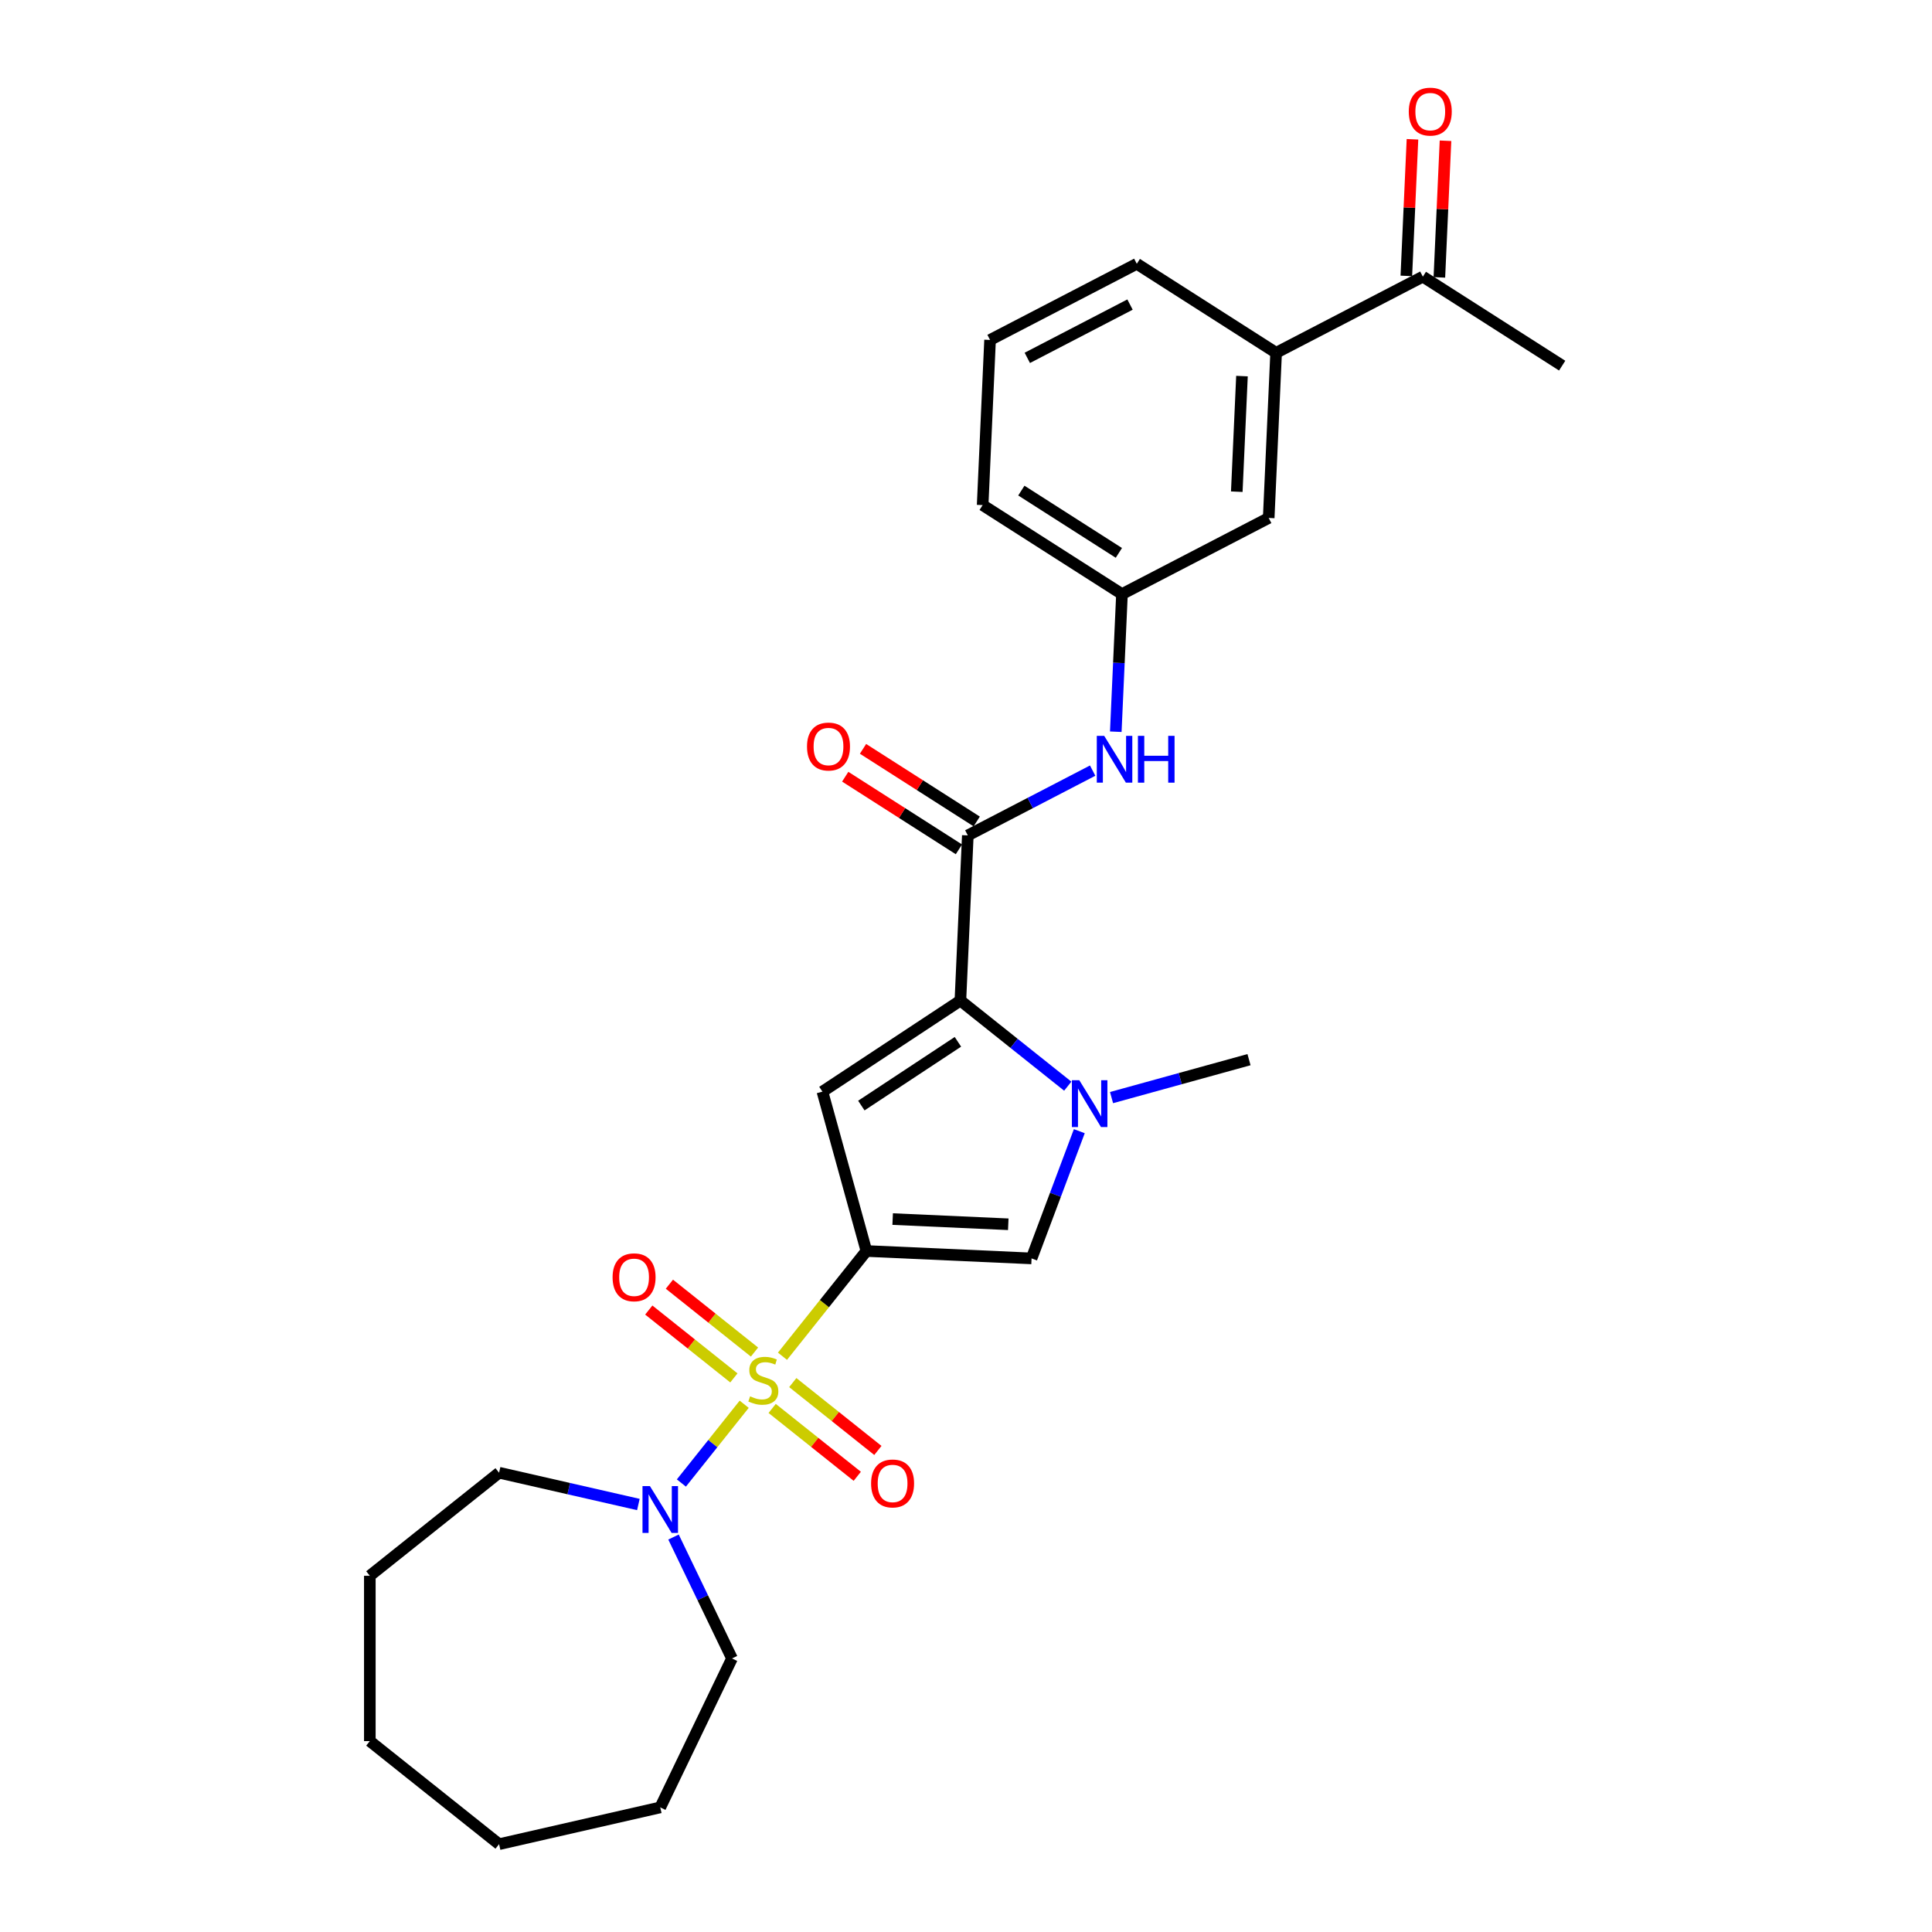 <?xml version='1.0' encoding='iso-8859-1'?>
<svg version='1.1' baseProfile='full'
              xmlns='http://www.w3.org/2000/svg'
                      xmlns:rdkit='http://www.rdkit.org/xml'
                      xmlns:xlink='http://www.w3.org/1999/xlink'
                  xml:space='preserve'
width='1000px' height='1000px' viewBox='0 0 1000 1000'>
<!-- END OF HEADER -->
<rect style='opacity:1.0;fill:#FFFFFF;stroke:none' width='1000' height='1000' x='0' y='0'> </rect>
<path class='bond-0' d='M 405.008,701.989 L 426.729,674.751' style='fill:none;fill-rule:evenodd;stroke:#CCCC00;stroke-width:6px;stroke-linecap:butt;stroke-linejoin:miter;stroke-opacity:1' />
<path class='bond-0' d='M 426.729,674.751 L 448.45,647.514' style='fill:none;fill-rule:evenodd;stroke:#000000;stroke-width:6px;stroke-linecap:butt;stroke-linejoin:miter;stroke-opacity:1' />
<path class='bond-6' d='M 385.19,726.84 L 368.935,747.223' style='fill:none;fill-rule:evenodd;stroke:#CCCC00;stroke-width:6px;stroke-linecap:butt;stroke-linejoin:miter;stroke-opacity:1' />
<path class='bond-6' d='M 368.935,747.223 L 352.68,767.606' style='fill:none;fill-rule:evenodd;stroke:#0000FF;stroke-width:6px;stroke-linecap:butt;stroke-linejoin:miter;stroke-opacity:1' />
<path class='bond-8' d='M 390.525,699.822 L 368.503,682.26' style='fill:none;fill-rule:evenodd;stroke:#CCCC00;stroke-width:6px;stroke-linecap:butt;stroke-linejoin:miter;stroke-opacity:1' />
<path class='bond-8' d='M 368.503,682.26 L 346.48,664.697' style='fill:none;fill-rule:evenodd;stroke:#FF0000;stroke-width:6px;stroke-linecap:butt;stroke-linejoin:miter;stroke-opacity:1' />
<path class='bond-8' d='M 379.855,713.202 L 357.832,695.64' style='fill:none;fill-rule:evenodd;stroke:#CCCC00;stroke-width:6px;stroke-linecap:butt;stroke-linejoin:miter;stroke-opacity:1' />
<path class='bond-8' d='M 357.832,695.64 L 335.81,678.077' style='fill:none;fill-rule:evenodd;stroke:#FF0000;stroke-width:6px;stroke-linecap:butt;stroke-linejoin:miter;stroke-opacity:1' />
<path class='bond-9' d='M 399.673,729.006 L 421.695,746.569' style='fill:none;fill-rule:evenodd;stroke:#CCCC00;stroke-width:6px;stroke-linecap:butt;stroke-linejoin:miter;stroke-opacity:1' />
<path class='bond-9' d='M 421.695,746.569 L 443.718,764.131' style='fill:none;fill-rule:evenodd;stroke:#FF0000;stroke-width:6px;stroke-linecap:butt;stroke-linejoin:miter;stroke-opacity:1' />
<path class='bond-9' d='M 410.343,715.626 L 432.366,733.189' style='fill:none;fill-rule:evenodd;stroke:#CCCC00;stroke-width:6px;stroke-linecap:butt;stroke-linejoin:miter;stroke-opacity:1' />
<path class='bond-9' d='M 432.366,733.189 L 454.388,750.751' style='fill:none;fill-rule:evenodd;stroke:#FF0000;stroke-width:6px;stroke-linecap:butt;stroke-linejoin:miter;stroke-opacity:1' />
<path class='bond-1' d='M 448.45,647.514 L 425.686,565.029' style='fill:none;fill-rule:evenodd;stroke:#000000;stroke-width:6px;stroke-linecap:butt;stroke-linejoin:miter;stroke-opacity:1' />
<path class='bond-4' d='M 448.45,647.514 L 533.933,651.353' style='fill:none;fill-rule:evenodd;stroke:#000000;stroke-width:6px;stroke-linecap:butt;stroke-linejoin:miter;stroke-opacity:1' />
<path class='bond-4' d='M 462.041,630.993 L 521.878,633.68' style='fill:none;fill-rule:evenodd;stroke:#000000;stroke-width:6px;stroke-linecap:butt;stroke-linejoin:miter;stroke-opacity:1' />
<path class='bond-2' d='M 425.686,565.029 L 497.099,517.889' style='fill:none;fill-rule:evenodd;stroke:#000000;stroke-width:6px;stroke-linecap:butt;stroke-linejoin:miter;stroke-opacity:1' />
<path class='bond-2' d='M 445.826,572.24 L 495.815,539.243' style='fill:none;fill-rule:evenodd;stroke:#000000;stroke-width:6px;stroke-linecap:butt;stroke-linejoin:miter;stroke-opacity:1' />
<path class='bond-5' d='M 497.099,517.889 L 500.938,432.406' style='fill:none;fill-rule:evenodd;stroke:#000000;stroke-width:6px;stroke-linecap:butt;stroke-linejoin:miter;stroke-opacity:1' />
<path class='bond-27' d='M 497.099,517.889 L 524.885,540.047' style='fill:none;fill-rule:evenodd;stroke:#000000;stroke-width:6px;stroke-linecap:butt;stroke-linejoin:miter;stroke-opacity:1' />
<path class='bond-27' d='M 524.885,540.047 L 552.67,562.205' style='fill:none;fill-rule:evenodd;stroke:#0000FF;stroke-width:6px;stroke-linecap:butt;stroke-linejoin:miter;stroke-opacity:1' />
<path class='bond-3' d='M 558.65,585.496 L 546.291,618.424' style='fill:none;fill-rule:evenodd;stroke:#0000FF;stroke-width:6px;stroke-linecap:butt;stroke-linejoin:miter;stroke-opacity:1' />
<path class='bond-3' d='M 546.291,618.424 L 533.933,651.353' style='fill:none;fill-rule:evenodd;stroke:#000000;stroke-width:6px;stroke-linecap:butt;stroke-linejoin:miter;stroke-opacity:1' />
<path class='bond-16' d='M 575.329,568.114 L 610.907,558.295' style='fill:none;fill-rule:evenodd;stroke:#0000FF;stroke-width:6px;stroke-linecap:butt;stroke-linejoin:miter;stroke-opacity:1' />
<path class='bond-16' d='M 610.907,558.295 L 646.485,548.476' style='fill:none;fill-rule:evenodd;stroke:#000000;stroke-width:6px;stroke-linecap:butt;stroke-linejoin:miter;stroke-opacity:1' />
<path class='bond-7' d='M 500.938,432.406 L 533.249,415.638' style='fill:none;fill-rule:evenodd;stroke:#000000;stroke-width:6px;stroke-linecap:butt;stroke-linejoin:miter;stroke-opacity:1' />
<path class='bond-7' d='M 533.249,415.638 L 565.559,398.869' style='fill:none;fill-rule:evenodd;stroke:#0000FF;stroke-width:6px;stroke-linecap:butt;stroke-linejoin:miter;stroke-opacity:1' />
<path class='bond-12' d='M 505.545,425.195 L 476.121,406.399' style='fill:none;fill-rule:evenodd;stroke:#000000;stroke-width:6px;stroke-linecap:butt;stroke-linejoin:miter;stroke-opacity:1' />
<path class='bond-12' d='M 476.121,406.399 L 446.697,387.602' style='fill:none;fill-rule:evenodd;stroke:#FF0000;stroke-width:6px;stroke-linecap:butt;stroke-linejoin:miter;stroke-opacity:1' />
<path class='bond-12' d='M 496.332,439.617 L 466.908,420.821' style='fill:none;fill-rule:evenodd;stroke:#000000;stroke-width:6px;stroke-linecap:butt;stroke-linejoin:miter;stroke-opacity:1' />
<path class='bond-12' d='M 466.908,420.821 L 437.484,402.024' style='fill:none;fill-rule:evenodd;stroke:#FF0000;stroke-width:6px;stroke-linecap:butt;stroke-linejoin:miter;stroke-opacity:1' />
<path class='bond-17' d='M 348.613,795.571 L 363.744,826.99' style='fill:none;fill-rule:evenodd;stroke:#0000FF;stroke-width:6px;stroke-linecap:butt;stroke-linejoin:miter;stroke-opacity:1' />
<path class='bond-17' d='M 363.744,826.99 L 378.875,858.41' style='fill:none;fill-rule:evenodd;stroke:#000000;stroke-width:6px;stroke-linecap:butt;stroke-linejoin:miter;stroke-opacity:1' />
<path class='bond-18' d='M 330.418,778.729 L 294.371,770.501' style='fill:none;fill-rule:evenodd;stroke:#0000FF;stroke-width:6px;stroke-linecap:butt;stroke-linejoin:miter;stroke-opacity:1' />
<path class='bond-18' d='M 294.371,770.501 L 258.324,762.274' style='fill:none;fill-rule:evenodd;stroke:#000000;stroke-width:6px;stroke-linecap:butt;stroke-linejoin:miter;stroke-opacity:1' />
<path class='bond-13' d='M 577.528,378.734 L 579.128,343.12' style='fill:none;fill-rule:evenodd;stroke:#0000FF;stroke-width:6px;stroke-linecap:butt;stroke-linejoin:miter;stroke-opacity:1' />
<path class='bond-13' d='M 579.128,343.12 L 580.727,307.507' style='fill:none;fill-rule:evenodd;stroke:#000000;stroke-width:6px;stroke-linecap:butt;stroke-linejoin:miter;stroke-opacity:1' />
<path class='bond-10' d='M 660.516,182.607 L 656.677,268.09' style='fill:none;fill-rule:evenodd;stroke:#000000;stroke-width:6px;stroke-linecap:butt;stroke-linejoin:miter;stroke-opacity:1' />
<path class='bond-10' d='M 642.844,194.662 L 640.156,254.5' style='fill:none;fill-rule:evenodd;stroke:#000000;stroke-width:6px;stroke-linecap:butt;stroke-linejoin:miter;stroke-opacity:1' />
<path class='bond-11' d='M 660.516,182.607 L 736.466,143.191' style='fill:none;fill-rule:evenodd;stroke:#000000;stroke-width:6px;stroke-linecap:butt;stroke-linejoin:miter;stroke-opacity:1' />
<path class='bond-29' d='M 660.516,182.607 L 588.405,136.541' style='fill:none;fill-rule:evenodd;stroke:#000000;stroke-width:6px;stroke-linecap:butt;stroke-linejoin:miter;stroke-opacity:1' />
<path class='bond-15' d='M 745.014,143.575 L 746.602,108.218' style='fill:none;fill-rule:evenodd;stroke:#000000;stroke-width:6px;stroke-linecap:butt;stroke-linejoin:miter;stroke-opacity:1' />
<path class='bond-15' d='M 746.602,108.218 L 748.19,72.861' style='fill:none;fill-rule:evenodd;stroke:#FF0000;stroke-width:6px;stroke-linecap:butt;stroke-linejoin:miter;stroke-opacity:1' />
<path class='bond-15' d='M 727.917,142.807 L 729.505,107.45' style='fill:none;fill-rule:evenodd;stroke:#000000;stroke-width:6px;stroke-linecap:butt;stroke-linejoin:miter;stroke-opacity:1' />
<path class='bond-15' d='M 729.505,107.45 L 731.093,72.093' style='fill:none;fill-rule:evenodd;stroke:#FF0000;stroke-width:6px;stroke-linecap:butt;stroke-linejoin:miter;stroke-opacity:1' />
<path class='bond-22' d='M 736.466,143.191 L 808.576,189.257' style='fill:none;fill-rule:evenodd;stroke:#000000;stroke-width:6px;stroke-linecap:butt;stroke-linejoin:miter;stroke-opacity:1' />
<path class='bond-14' d='M 580.727,307.507 L 656.677,268.09' style='fill:none;fill-rule:evenodd;stroke:#000000;stroke-width:6px;stroke-linecap:butt;stroke-linejoin:miter;stroke-opacity:1' />
<path class='bond-21' d='M 580.727,307.507 L 508.616,261.441' style='fill:none;fill-rule:evenodd;stroke:#000000;stroke-width:6px;stroke-linecap:butt;stroke-linejoin:miter;stroke-opacity:1' />
<path class='bond-21' d='M 579.124,286.175 L 528.646,253.929' style='fill:none;fill-rule:evenodd;stroke:#000000;stroke-width:6px;stroke-linecap:butt;stroke-linejoin:miter;stroke-opacity:1' />
<path class='bond-24' d='M 378.875,858.41 L 341.748,935.505' style='fill:none;fill-rule:evenodd;stroke:#000000;stroke-width:6px;stroke-linecap:butt;stroke-linejoin:miter;stroke-opacity:1' />
<path class='bond-23' d='M 258.324,762.274 L 191.424,815.625' style='fill:none;fill-rule:evenodd;stroke:#000000;stroke-width:6px;stroke-linecap:butt;stroke-linejoin:miter;stroke-opacity:1' />
<path class='bond-19' d='M 588.405,136.541 L 512.455,175.958' style='fill:none;fill-rule:evenodd;stroke:#000000;stroke-width:6px;stroke-linecap:butt;stroke-linejoin:miter;stroke-opacity:1' />
<path class='bond-19' d='M 584.896,157.644 L 531.731,185.235' style='fill:none;fill-rule:evenodd;stroke:#000000;stroke-width:6px;stroke-linecap:butt;stroke-linejoin:miter;stroke-opacity:1' />
<path class='bond-20' d='M 512.455,175.958 L 508.616,261.441' style='fill:none;fill-rule:evenodd;stroke:#000000;stroke-width:6px;stroke-linecap:butt;stroke-linejoin:miter;stroke-opacity:1' />
<path class='bond-26' d='M 191.424,815.625 L 191.424,901.194' style='fill:none;fill-rule:evenodd;stroke:#000000;stroke-width:6px;stroke-linecap:butt;stroke-linejoin:miter;stroke-opacity:1' />
<path class='bond-25' d='M 341.748,935.505 L 258.324,954.545' style='fill:none;fill-rule:evenodd;stroke:#000000;stroke-width:6px;stroke-linecap:butt;stroke-linejoin:miter;stroke-opacity:1' />
<path class='bond-28' d='M 258.324,954.545 L 191.424,901.194' style='fill:none;fill-rule:evenodd;stroke:#000000;stroke-width:6px;stroke-linecap:butt;stroke-linejoin:miter;stroke-opacity:1' />
<path  class='atom-0' d='M 388.253 722.732
Q 388.527 722.834, 389.657 723.313
Q 390.786 723.793, 392.018 724.101
Q 393.285 724.375, 394.517 724.375
Q 396.81 724.375, 398.145 723.279
Q 399.48 722.15, 399.48 720.199
Q 399.48 718.864, 398.796 718.042
Q 398.145 717.221, 397.118 716.776
Q 396.092 716.331, 394.38 715.818
Q 392.224 715.167, 390.923 714.551
Q 389.657 713.935, 388.733 712.634
Q 387.843 711.334, 387.843 709.143
Q 387.843 706.097, 389.896 704.214
Q 391.984 702.332, 396.092 702.332
Q 398.898 702.332, 402.081 703.667
L 401.294 706.302
Q 398.385 705.104, 396.194 705.104
Q 393.833 705.104, 392.532 706.097
Q 391.231 707.055, 391.265 708.733
Q 391.265 710.033, 391.916 710.82
Q 392.6 711.608, 393.559 712.053
Q 394.551 712.498, 396.194 713.011
Q 398.385 713.696, 399.685 714.38
Q 400.986 715.065, 401.91 716.468
Q 402.869 717.837, 402.869 720.199
Q 402.869 723.553, 400.61 725.367
Q 398.385 727.147, 394.654 727.147
Q 392.498 727.147, 390.855 726.668
Q 389.246 726.223, 387.329 725.436
L 388.253 722.732
' fill='#CCCC00'/>
<path  class='atom-4' d='M 558.643 559.124
L 566.584 571.959
Q 567.371 573.225, 568.638 575.519
Q 569.904 577.812, 569.972 577.949
L 569.972 559.124
L 573.19 559.124
L 573.19 583.357
L 569.87 583.357
L 561.347 569.324
Q 560.355 567.681, 559.293 565.798
Q 558.267 563.916, 557.959 563.334
L 557.959 583.357
L 554.81 583.357
L 554.81 559.124
L 558.643 559.124
' fill='#0000FF'/>
<path  class='atom-7' d='M 336.391 769.198
L 344.332 782.034
Q 345.119 783.3, 346.385 785.593
Q 347.652 787.886, 347.72 788.023
L 347.72 769.198
L 350.938 769.198
L 350.938 793.431
L 347.618 793.431
L 339.095 779.398
Q 338.102 777.755, 337.041 775.873
Q 336.015 773.99, 335.706 773.408
L 335.706 793.431
L 332.558 793.431
L 332.558 769.198
L 336.391 769.198
' fill='#0000FF'/>
<path  class='atom-8' d='M 571.531 380.873
L 579.472 393.708
Q 580.26 394.975, 581.526 397.268
Q 582.792 399.561, 582.861 399.698
L 582.861 380.873
L 586.078 380.873
L 586.078 405.106
L 582.758 405.106
L 574.235 391.073
Q 573.243 389.43, 572.182 387.547
Q 571.155 385.665, 570.847 385.083
L 570.847 405.106
L 567.698 405.106
L 567.698 380.873
L 571.531 380.873
' fill='#0000FF'/>
<path  class='atom-8' d='M 588.988 380.873
L 592.273 380.873
L 592.273 391.175
L 604.664 391.175
L 604.664 380.873
L 607.95 380.873
L 607.95 405.106
L 604.664 405.106
L 604.664 393.914
L 592.273 393.914
L 592.273 405.106
L 588.988 405.106
L 588.988 380.873
' fill='#0000FF'/>
<path  class='atom-9' d='M 317.075 661.131
Q 317.075 655.313, 319.95 652.061
Q 322.825 648.809, 328.198 648.809
Q 333.572 648.809, 336.447 652.061
Q 339.322 655.313, 339.322 661.131
Q 339.322 667.019, 336.413 670.373
Q 333.504 673.693, 328.198 673.693
Q 322.859 673.693, 319.95 670.373
Q 317.075 667.053, 317.075 661.131
M 328.198 670.955
Q 331.895 670.955, 333.88 668.49
Q 335.9 665.992, 335.9 661.131
Q 335.9 656.374, 333.88 653.978
Q 331.895 651.548, 328.198 651.548
Q 324.502 651.548, 322.482 653.944
Q 320.497 656.34, 320.497 661.131
Q 320.497 666.026, 322.482 668.49
Q 324.502 670.955, 328.198 670.955
' fill='#FF0000'/>
<path  class='atom-10' d='M 450.875 767.834
Q 450.875 762.015, 453.751 758.764
Q 456.626 755.512, 461.999 755.512
Q 467.373 755.512, 470.248 758.764
Q 473.123 762.015, 473.123 767.834
Q 473.123 773.721, 470.214 777.076
Q 467.305 780.396, 461.999 780.396
Q 456.66 780.396, 453.751 777.076
Q 450.875 773.755, 450.875 767.834
M 461.999 777.657
Q 465.696 777.657, 467.681 775.193
Q 469.701 772.694, 469.701 767.834
Q 469.701 763.076, 467.681 760.681
Q 465.696 758.25, 461.999 758.25
Q 458.303 758.25, 456.283 760.646
Q 454.298 763.042, 454.298 767.834
Q 454.298 772.729, 456.283 775.193
Q 458.303 777.657, 461.999 777.657
' fill='#FF0000'/>
<path  class='atom-13' d='M 417.704 386.409
Q 417.704 380.59, 420.579 377.338
Q 423.454 374.087, 428.828 374.087
Q 434.201 374.087, 437.076 377.338
Q 439.952 380.59, 439.952 386.409
Q 439.952 392.296, 437.042 395.65
Q 434.133 398.97, 428.828 398.97
Q 423.488 398.97, 420.579 395.65
Q 417.704 392.33, 417.704 386.409
M 428.828 396.232
Q 432.524 396.232, 434.509 393.768
Q 436.529 391.269, 436.529 386.409
Q 436.529 381.651, 434.509 379.255
Q 432.524 376.825, 428.828 376.825
Q 425.131 376.825, 423.112 379.221
Q 421.126 381.617, 421.126 386.409
Q 421.126 391.303, 423.112 393.768
Q 425.131 396.232, 428.828 396.232
' fill='#FF0000'/>
<path  class='atom-16' d='M 729.181 57.776
Q 729.181 51.958, 732.056 48.706
Q 734.931 45.455, 740.305 45.455
Q 745.678 45.455, 748.554 48.706
Q 751.429 51.958, 751.429 57.776
Q 751.429 63.664, 748.519 67.018
Q 745.61 70.338, 740.305 70.338
Q 734.965 70.338, 732.056 67.018
Q 729.181 63.698, 729.181 57.776
M 740.305 67.6
Q 744.001 67.6, 745.986 65.135
Q 748.006 62.637, 748.006 57.776
Q 748.006 53.019, 745.986 50.623
Q 744.001 48.193, 740.305 48.193
Q 736.608 48.193, 734.589 50.589
Q 732.603 52.985, 732.603 57.776
Q 732.603 62.671, 734.589 65.135
Q 736.608 67.6, 740.305 67.6
' fill='#FF0000'/>
</svg>
